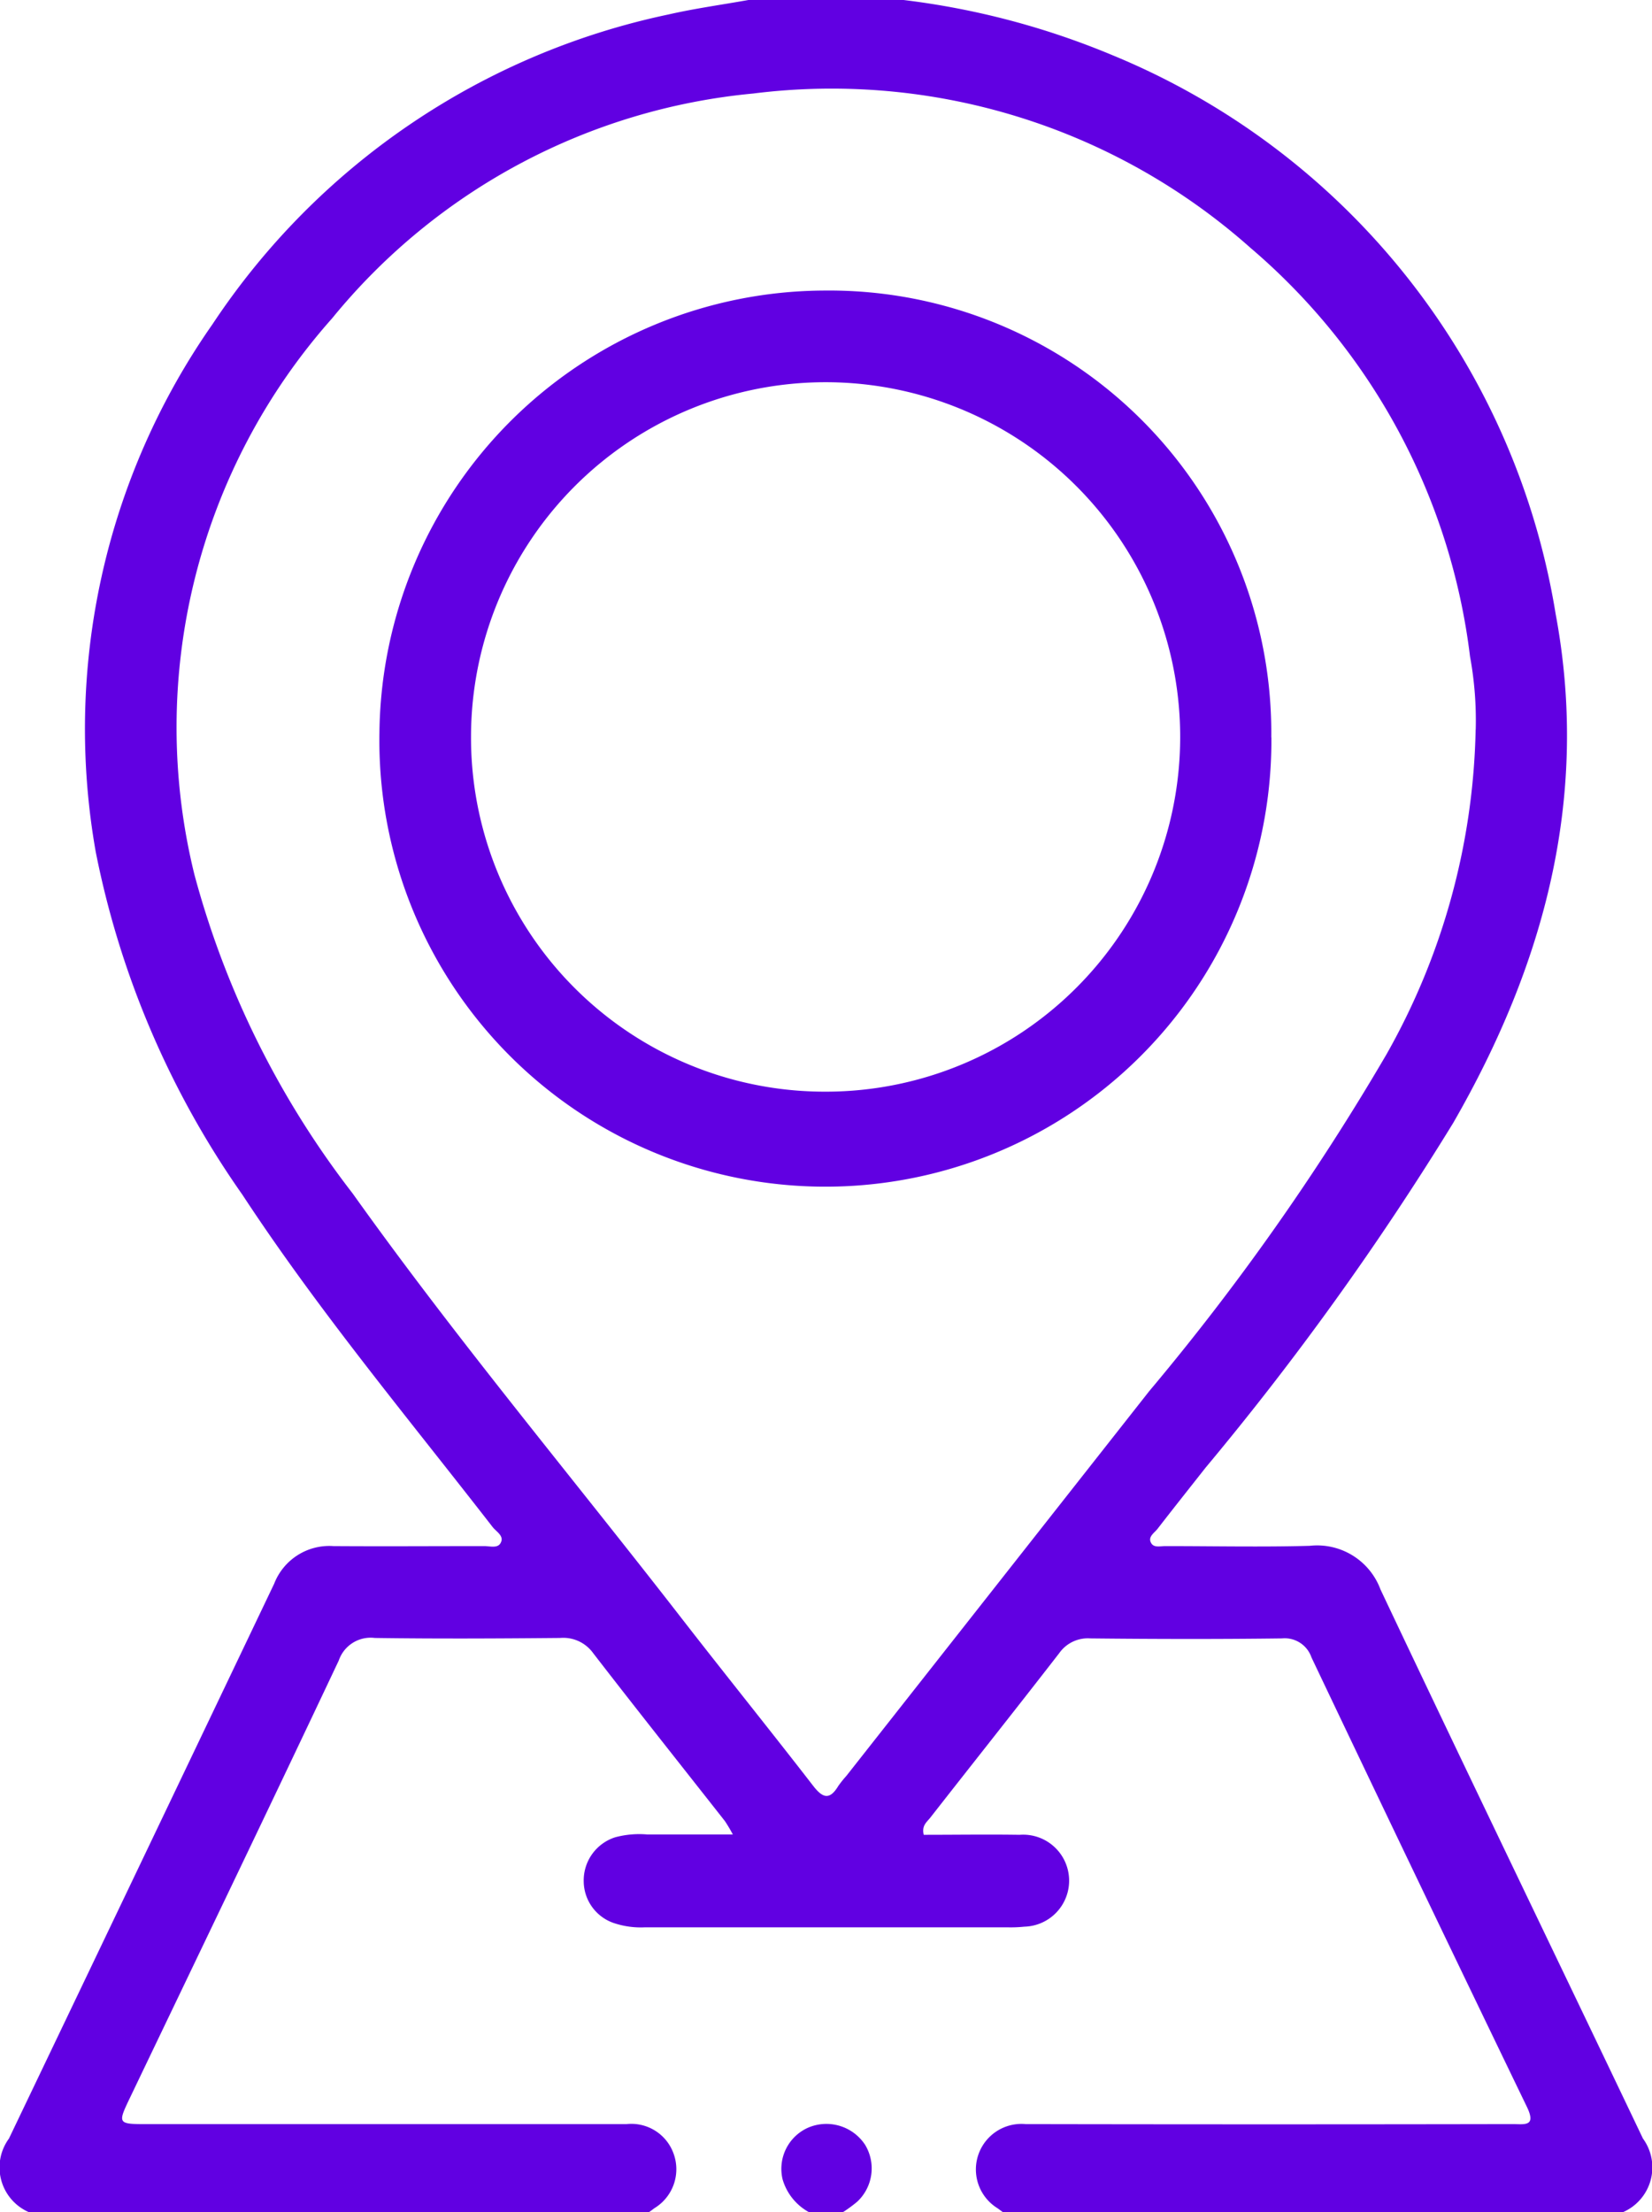 <svg id="Group_18129" data-name="Group 18129" xmlns="http://www.w3.org/2000/svg" xmlns:xlink="http://www.w3.org/1999/xlink" width="43.539" height="58.274" viewBox="0 0 43.539 58.274">
  <defs>
    <style>
      .cls-1 {
        fill: #6100e2;
      }

      .cls-2 {
        clip-path: url(#clip-path);
      }
    </style>
    <clipPath id="clip-path">
      <rect id="Rectangle_17766" data-name="Rectangle 17766" class="cls-1" width="43.539" height="58.274"/>
    </clipPath>
  </defs>
  <g id="Group_18128" data-name="Group 18128" class="cls-2">
    <path id="Path_16989" data-name="Path 16989" class="cls-1" d="M23.814,0a20.723,20.723,0,0,1,5.517,1.459A19.252,19.252,0,0,1,41,16.177c.9,4.82-.3,9.239-2.7,13.405a77.011,77.011,0,0,1-6.529,9.085c-.422.536-.847,1.07-1.264,1.609-.086.111-.269.213-.163.382.075.121.243.071.372.072,1.268,0,2.537.028,3.8-.007a1.781,1.781,0,0,1,1.867,1.149C38.67,46.706,41,51.517,43.3,56.337a1.287,1.287,0,0,1-.519,1.937H26.427c-.045-.034-.091-.067-.136-.1a1.2,1.2,0,0,1,.738-2.217q6.416.012,12.831,0c.314,0,.639.077.381-.456q-2.857-5.911-5.677-11.839a.745.745,0,0,0-.777-.5c-1.684.022-3.369.018-5.053,0a.92.92,0,0,0-.818.389c-1.126,1.453-2.27,2.891-3.4,4.336-.088.112-.231.207-.17.449.834,0,1.68-.013,2.526,0a1.212,1.212,0,1,1,.125,2.42,3.421,3.421,0,0,1-.453.017H17a2.235,2.235,0,0,1-.784-.1,1.171,1.171,0,0,1-.832-1.106,1.193,1.193,0,0,1,.83-1.166,2.442,2.442,0,0,1,.843-.074c.725,0,1.45,0,2.257,0a4.063,4.063,0,0,0-.208-.351c-1.159-1.475-2.327-2.942-3.473-4.426a.971.971,0,0,0-.873-.4c-1.627.015-3.255.024-4.882,0a.888.888,0,0,0-.949.593C7.112,47.59,5.27,51.414,3.436,55.241c-.343.716-.344.717.47.717q6.3,0,12.6,0a1.182,1.182,0,0,1,1.248.781,1.2,1.2,0,0,1-.51,1.435c-.045.035-.09.068-.136.1H.754a1.286,1.286,0,0,1-.518-1.936q3.5-7.308,6.99-14.617a1.559,1.559,0,0,1,1.56-.991c1.325.009,2.65,0,3.975,0,.147,0,.344.063.427-.072.116-.189-.1-.3-.2-.424-2.242-2.888-4.591-5.7-6.6-8.761a23.688,23.688,0,0,1-3.864-9.027A18.589,18.589,0,0,1,5.6,8.542,19.143,19.143,0,0,1,17.61.383c.7-.16,1.41-.257,2.115-.383ZM38.893,19.224a9.294,9.294,0,0,0-.15-1.929A16.8,16.8,0,0,0,32.956,6.529,16.618,16.618,0,0,0,19.849,2.464,16.287,16.287,0,0,0,8.755,8.384,16.214,16.214,0,0,0,5.123,23.037a23.779,23.779,0,0,0,4.169,8.4c2.752,3.859,5.8,7.492,8.7,11.232,1.139,1.466,2.305,2.912,3.442,4.38.254.328.435.372.66,0a2.835,2.835,0,0,1,.213-.266q3.992-5.068,7.983-10.137a63.957,63.957,0,0,0,6.247-8.863,18.075,18.075,0,0,0,2.354-8.562" transform="translate(0)"/>
    <path id="Path_16990" data-name="Path 16990" class="cls-1" d="M181.667,493.92a1.443,1.443,0,0,1-.69-.864,1.186,1.186,0,0,1,.676-1.36,1.221,1.221,0,0,1,1.5.454,1.2,1.2,0,0,1-.212,1.5,3.8,3.8,0,0,1-.365.268Z" transform="translate(-160.352 -435.646)"/>
    <path id="Path_16991" data-name="Path 16991" class="cls-1" d="M111.365,79.022A11.755,11.755,0,1,1,87.857,78.9,11.774,11.774,0,0,1,99.6,67.249a11.653,11.653,0,0,1,11.762,11.773M99.591,88.354a9.345,9.345,0,1,0-9.32-9.359,9.324,9.324,0,0,0,9.32,9.359" transform="translate(-77.857 -59.595)"/>
  </g>
</svg>
